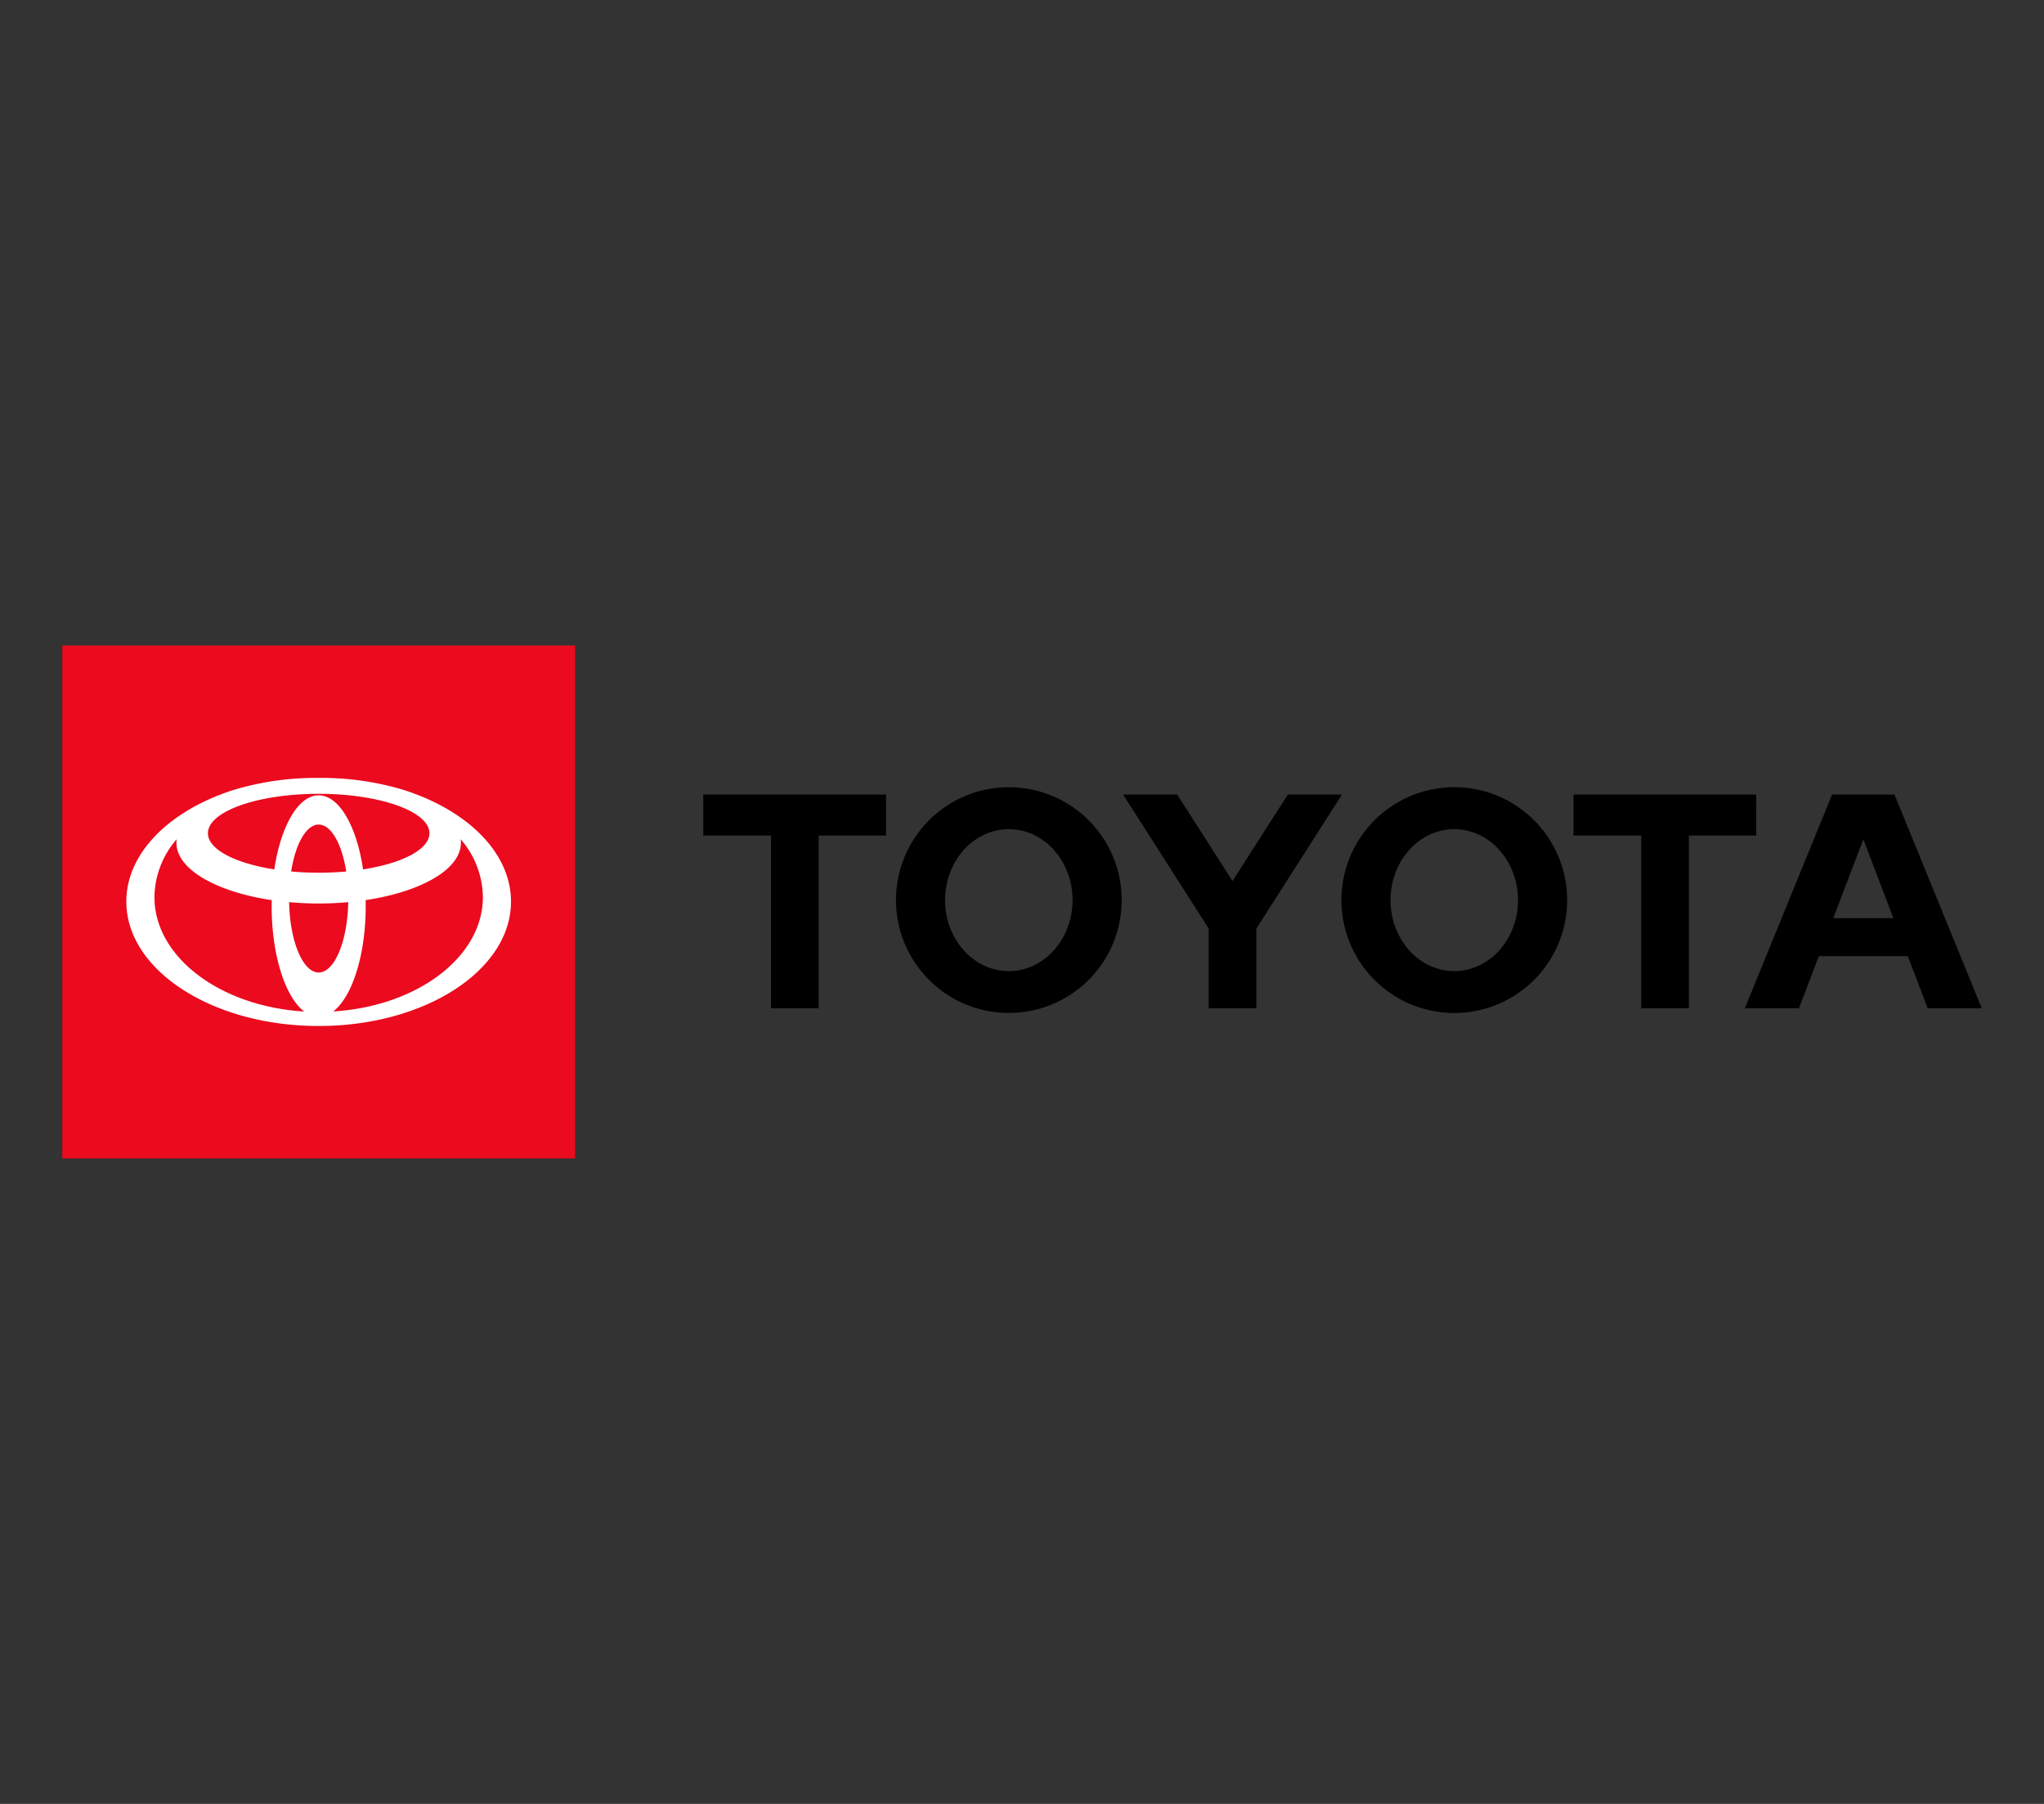 <?xml version="1.0" encoding="UTF-8"?>
<svg xmlns="http://www.w3.org/2000/svg" width="170" height="150" viewBox="0 0 170 150">
  <rect x="0" y="0" width="170" height="150" fill="#333333" stroke="none"/>
  <g id="Group_11020" data-name="Group 11020" transform="translate(-338 14402)">
    <rect id="Rectangle_7257" data-name="Rectangle 7257" width="170" height="150" transform="translate(338 -14402)" fill="none"></rect>
    <g id="Group_11010" data-name="Group 11010" transform="translate(-19763.82 -21420.324)">
      <g id="Group_10929" data-name="Group 10929" transform="translate(20107 7072)">
        <path id="Path_31235" data-name="Path 31235" d="M142.209,20.26l2.5-6.554,2.5,6.554ZM147.3,9.985h-5.192l-7.255,17.771h4.5l1.653-4.336h7.4l1.653,4.336h4.5ZM110.687,24.665c-2.93,0-5.3-2.642-5.3-5.9s2.371-5.9,5.3-5.9,5.3,2.643,5.3,5.9-2.375,5.9-5.3,5.9m0-15.291a9.387,9.387,0,1,0,9.388,9.387,9.385,9.385,0,0,0-9.388-9.387M73.638,24.665c-2.925,0-5.3-2.642-5.3-5.9s2.372-5.9,5.3-5.9,5.3,2.643,5.3,5.9-2.372,5.9-5.3,5.9m0-15.291a9.386,9.386,0,1,0,9.388,9.386,9.385,9.385,0,0,0-9.388-9.386m23.205.611-4.6,7.19-4.6-7.19h-4.5L90.264,21.13v6.626h3.961V21.13l7.121-11.146h-4.5Zm38.959,0h-15.2v3.408h5.629V27.757H130.2V13.393h5.6V9.985ZM48.227,13.391h5.631V27.756H57.82V13.391h5.606V9.985h-15.2v3.407Z" transform="translate(5.086 2.409)"></path>
        <path id="Path_31236" data-name="Path 31236" d="M14,1.809H56.649V44.458H14Z" transform="translate(-14 -1.809)" fill="#eb0a1e"></path>
        <path id="Path_31237" data-name="Path 31237" d="M40.529,9.89a23.678,23.678,0,0,0-7.112-1.012A23.67,23.67,0,0,0,26.3,9.89c-5.265,1.693-8.882,5.207-8.882,9.269,0,5.713,7.16,10.347,16,10.347S49.41,24.873,49.41,19.16c0-4.062-3.618-7.576-8.882-9.269M33.417,25.057c-1.318,0-2.4-2.592-2.458-5.849a27.353,27.353,0,0,0,4.916,0c-.064,3.259-1.14,5.849-2.458,5.849m-2.291-8.4c.36-2.287,1.249-3.9,2.291-3.9s1.931,1.62,2.29,3.9a25.2,25.2,0,0,1-4.581,0m5.983-.173c-.534-3.589-1.986-6.16-3.692-6.16s-3.157,2.572-3.692,6.16c-3.249-.508-5.52-1.662-5.52-3.006,0-1.812,4.125-3.28,9.212-3.28s9.212,1.469,9.212,3.28c0,1.344-2.271,2.5-5.52,3.006M19.756,18.78a7.475,7.475,0,0,1,1.85-4.805,2.084,2.084,0,0,0-.02.3c0,2.2,3.31,4.076,7.925,4.765,0,.167-.006.333-.006.5,0,4.1,1.137,7.567,2.707,8.763-6.981-.425-12.456-4.523-12.456-9.52M34.621,28.3c1.57-1.2,2.707-4.667,2.707-8.763,0-.168,0-.335-.006-.5,4.614-.688,7.924-2.562,7.924-4.765a2.086,2.086,0,0,0-.022-.3,7.478,7.478,0,0,1,1.85,4.805c0,5-5.473,9.093-12.453,9.52" transform="translate(-12.091 2.133)" fill="#fff"></path>
      </g>
    </g>
  </g>
</svg>
